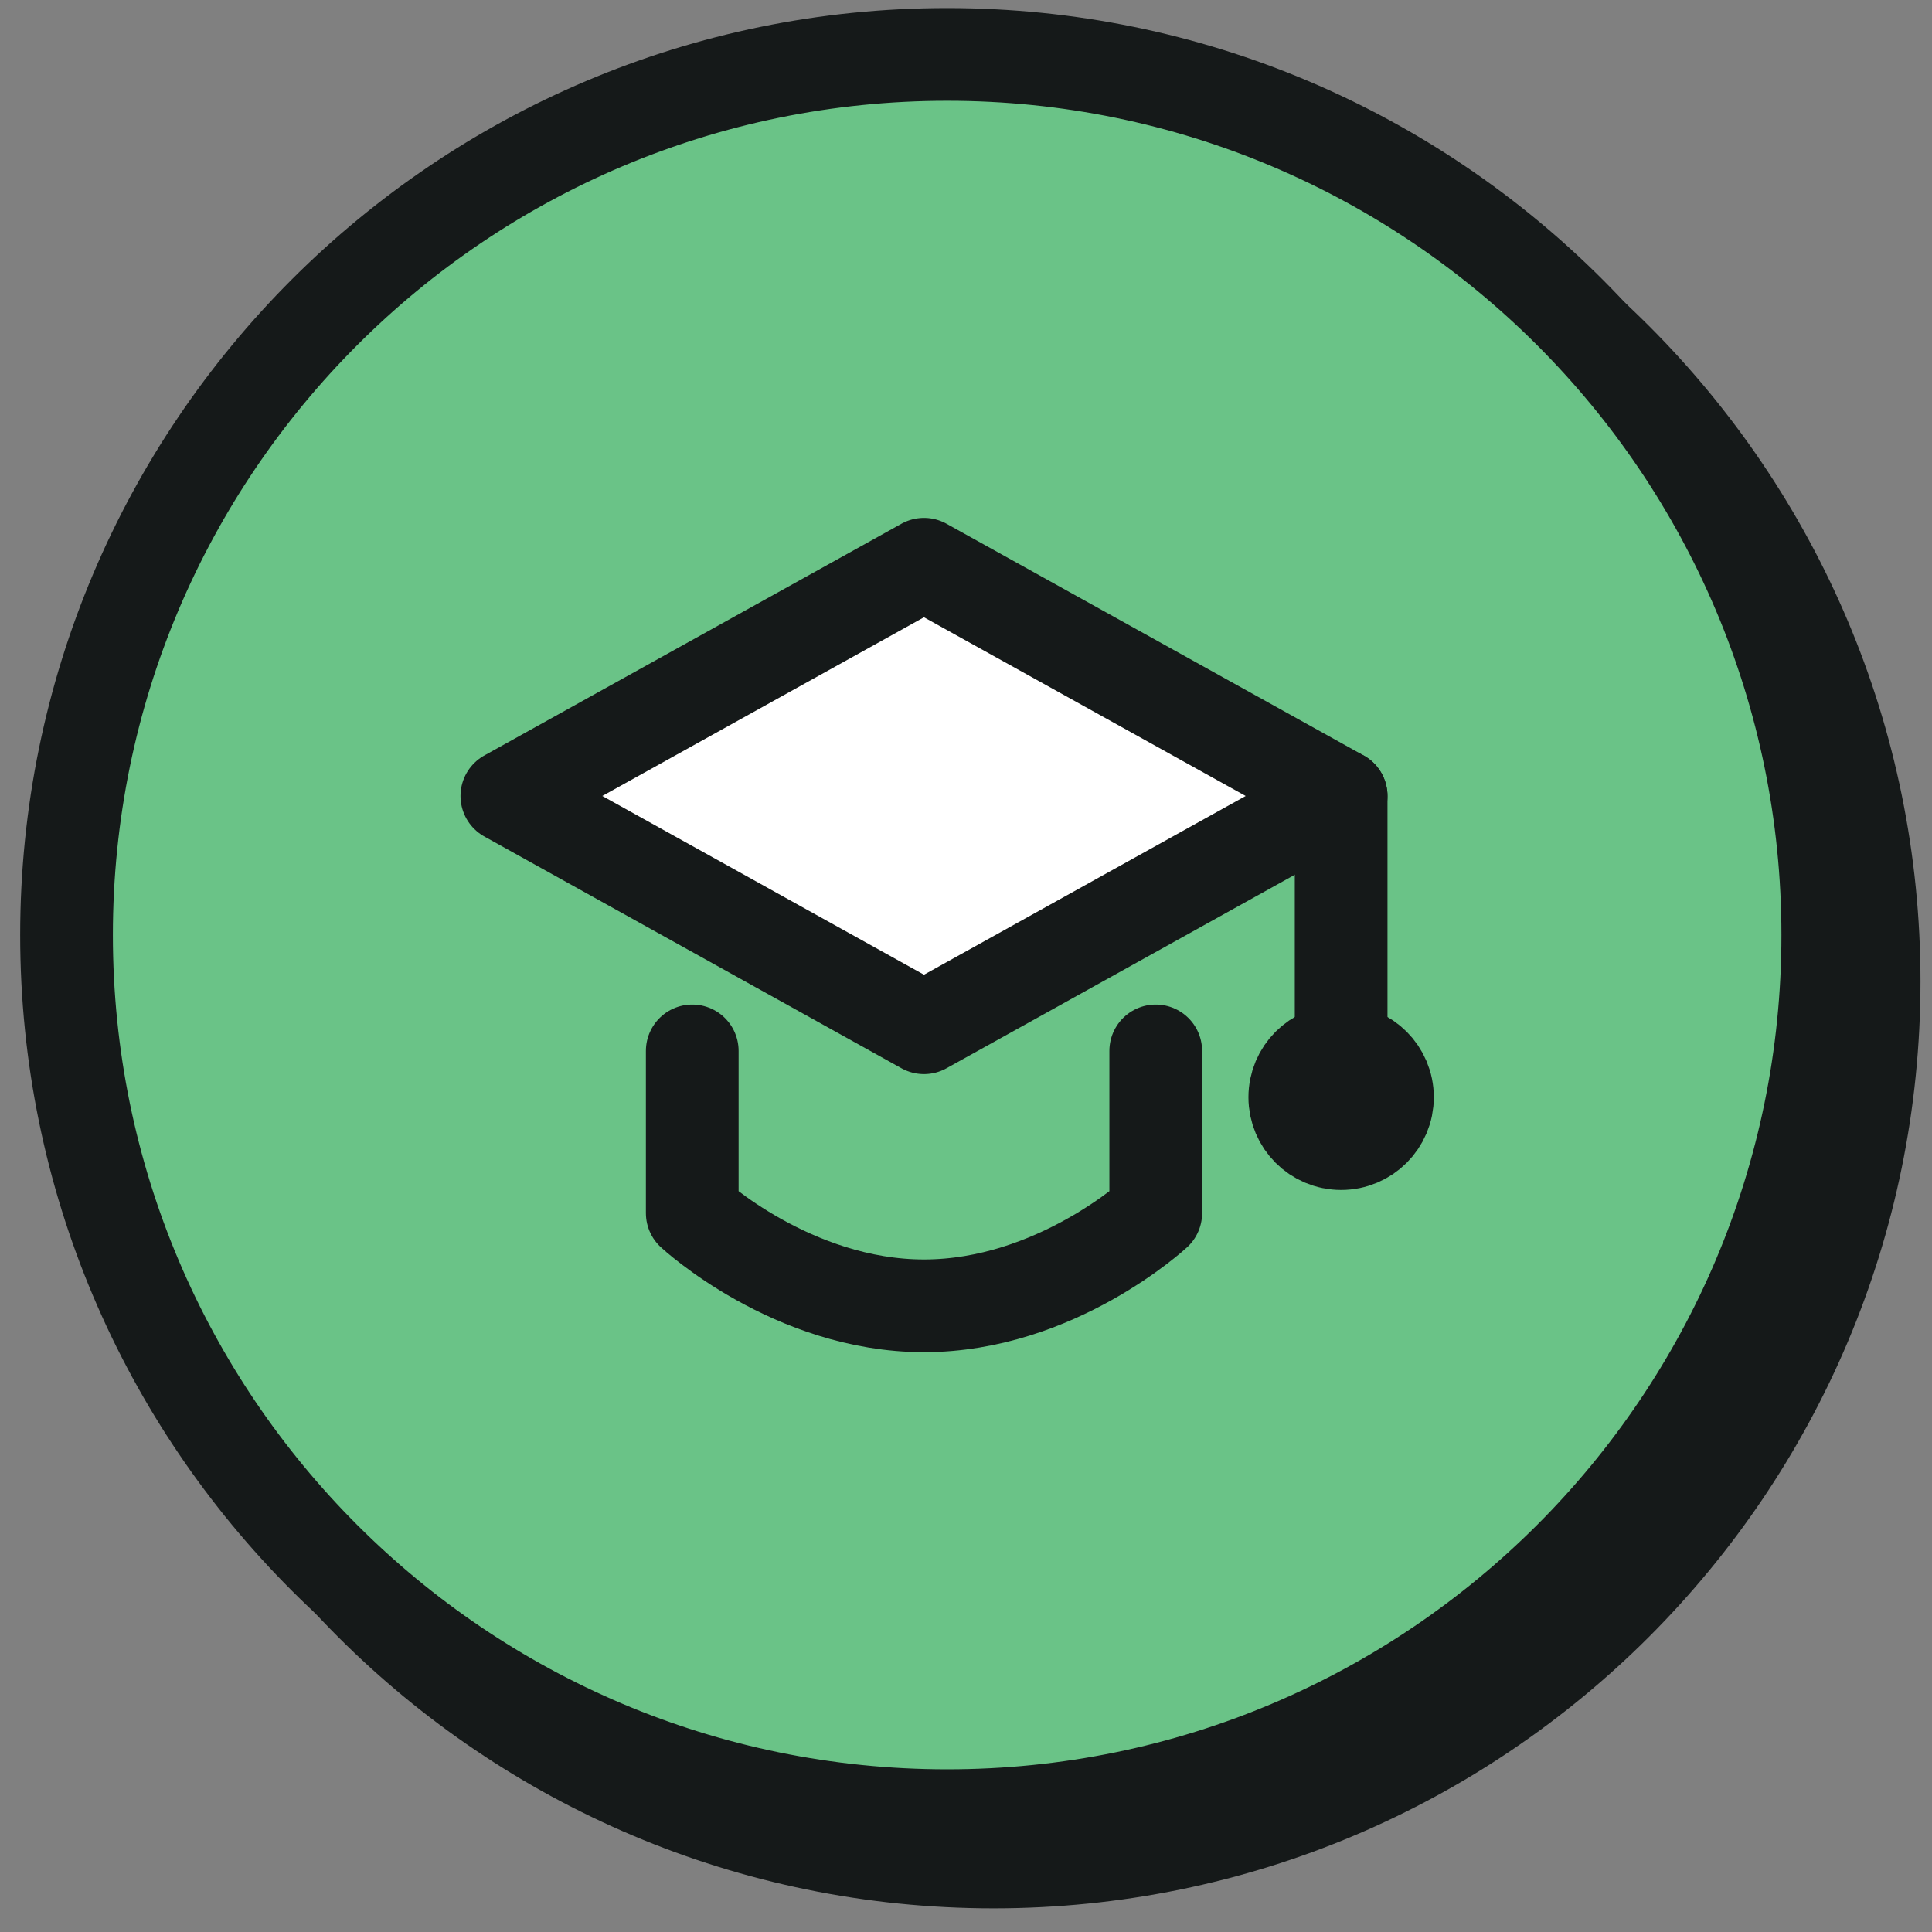 <?xml version="1.0" encoding="UTF-8"?>
<svg xmlns="http://www.w3.org/2000/svg" width="71" height="71" viewBox="0 0 71 71" fill="none">
  <rect x="0" y="0" width="71" height="71" fill="#808080" stroke="none"/>
  <path d="M36.511 70.131C55.325 70.131 70.577 54.88 70.577 36.066C70.577 17.252 55.325 2 36.511 2C17.697 2 2.445 17.252 2.445 36.066C2.445 54.88 17.697 70.131 36.511 70.131Z" fill="#151919"></path>
  <path d="M34.808 66.725C52.681 66.725 67.17 52.236 67.17 34.362C67.17 16.489 52.681 2 34.808 2C16.934 2 2.445 16.489 2.445 34.362C2.445 52.236 16.934 66.725 34.808 66.725Z" fill="#6AC387" stroke="#151919" stroke-width="3.407"></path>
  <path d="M33.956 20.736L18.627 29.252L33.956 37.769L49.286 29.252L33.956 20.736Z" fill="white" stroke="#151919" stroke-width="3.407" stroke-linecap="round" stroke-linejoin="round"></path>
  <path d="M25.44 38.62V44.582C25.44 44.582 29.11 47.988 33.956 47.988C38.802 47.988 42.473 44.582 42.473 44.582V38.62" stroke="#151919" stroke-width="3.407" stroke-linecap="round" stroke-linejoin="round"></path>
  <path d="M49.286 29.252V37.769" stroke="#151919" stroke-width="3.407" stroke-linecap="round" stroke-linejoin="round"></path>
  <path d="M49.286 42.027C50.226 42.027 50.989 41.264 50.989 40.323C50.989 39.383 50.226 38.62 49.286 38.62C48.345 38.62 47.583 39.383 47.583 40.323C47.583 41.264 48.345 42.027 49.286 42.027Z" fill="#151919" stroke="#151919" stroke-width="3.407"></path>
</svg>
